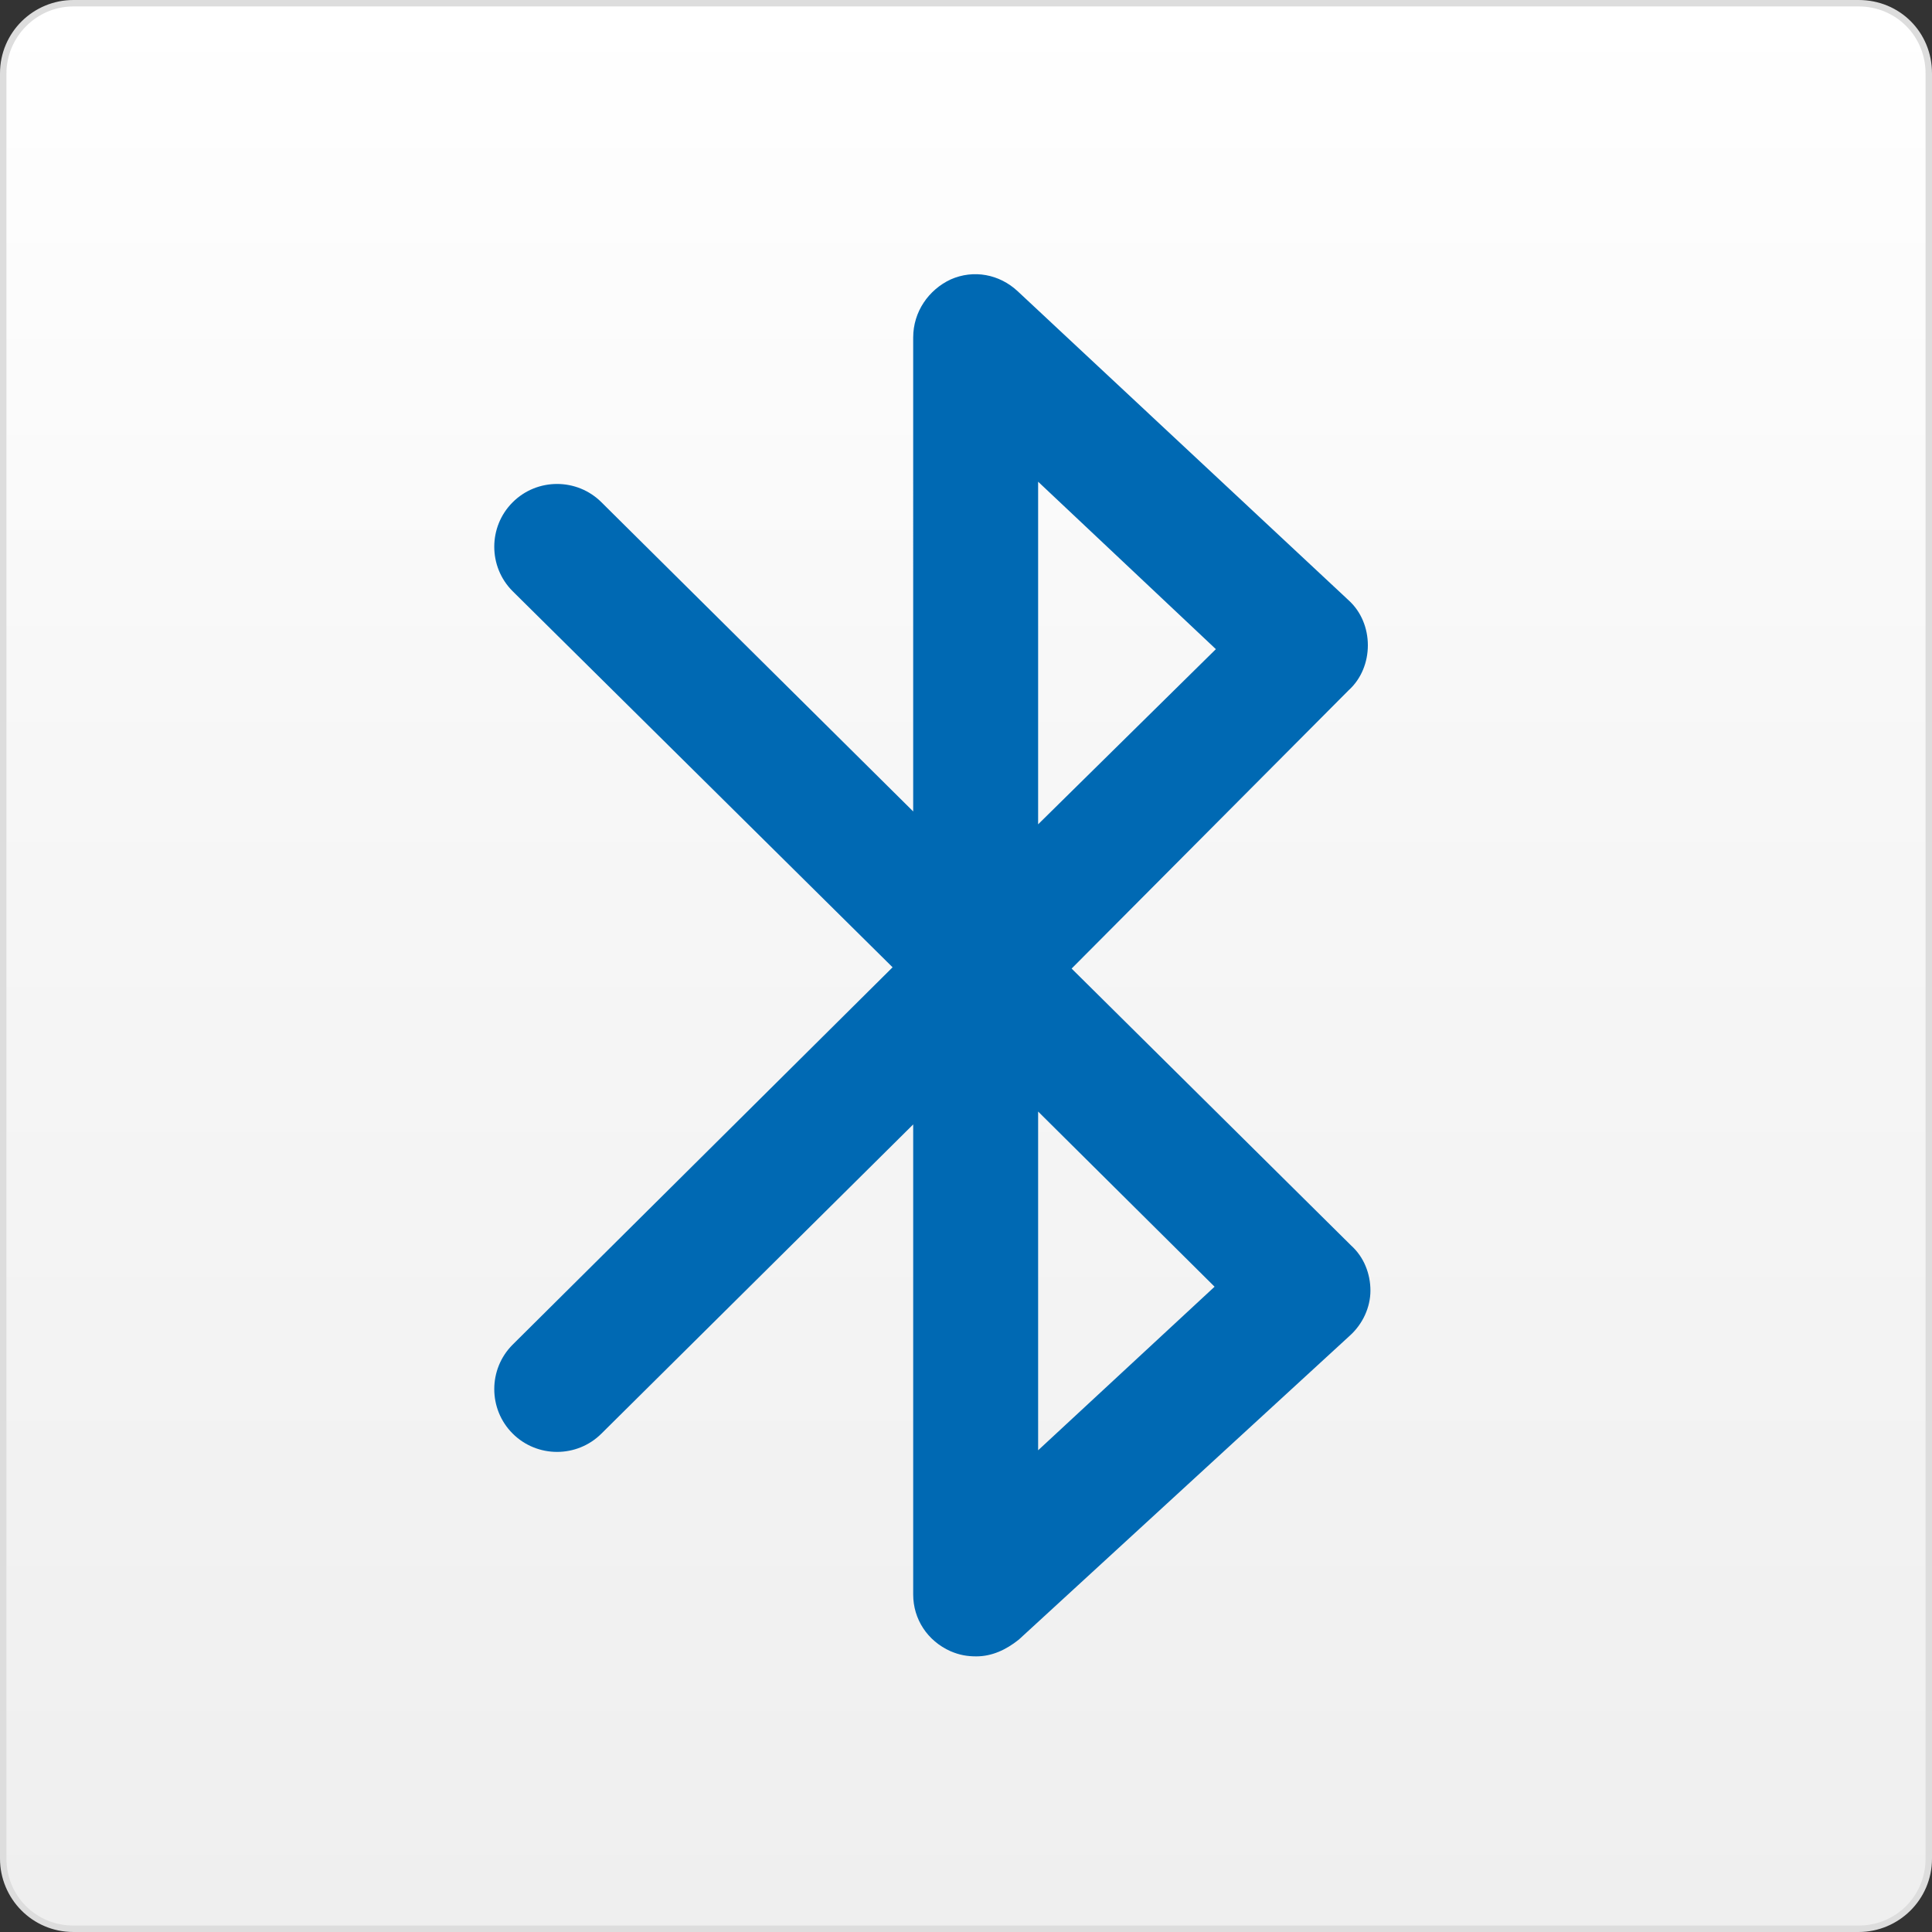<?xml version="1.0" encoding="utf-8"?>
<!-- Generator: Adobe Illustrator 23.0.6, SVG Export Plug-In . SVG Version: 6.00 Build 0)  -->
<svg version="1.1" id="Ebene_1" xmlns="http://www.w3.org/2000/svg" xmlns:xlink="http://www.w3.org/1999/xlink" x="0px" y="0px"
	 viewBox="0 0 150 150" style="enable-background:new 0 0 150 150;" xml:space="preserve">
<rect x="0" y="0" width="150" height="150" fill="#333333" stroke="none"/>
<style type="text/css">
	.st0{fill:url(#SVGID_1_);}
	.st1{fill:#DDDDDD;}
	.st2{fill:#0069B3;}
</style>
<g>
	
		<linearGradient id="SVGID_1_" gradientUnits="userSpaceOnUse" x1="75" y1="2428.801" x2="75" y2="2578.201" gradientTransform="matrix(1 0 0 1 0 -2428.501)">
		<stop  offset="0" style="stop-color:#FFFFFF"/>
		<stop  offset="0.398" style="stop-color:#F7F7F7"/>
		<stop  offset="1" style="stop-color:#EFEFEF"/>
	</linearGradient>
	<path class="st0" d="M5.7,149.7c-3,0-5.4-2.4-5.4-5.4V5.7c0-3,2.4-5.4,5.4-5.4h138.6c3,0,5.4,2.4,5.4,5.4v138.6
		c0,3-2.4,5.4-5.4,5.4H5.7z"/>
	<path class="st1" d="M144.3,0.5c2.9,0,5.2,2.3,5.2,5.2v138.6c0,2.9-2.3,5.2-5.2,5.2H5.7c-2.9,0-5.2-2.3-5.2-5.2V5.7
		c0-2.8,2.3-5.2,5.2-5.2H144.3 M144.3,0H5.7C2.6,0,0,2.5,0,5.7v138.6c0,3.1,2.5,5.7,5.7,5.7h138.6c3.1,0,5.7-2.5,5.7-5.7V5.7
		C150,2.5,147.5,0,144.3,0L144.3,0z"/>
</g>
<g id="Coming_x5F_to_x5F_a_x5F_head.psd_1_">
</g>
<g>
	<path class="st2" d="M75.8,128.6c-0.7,0-1.3-0.1-2-0.4c-1.8-0.8-2.9-2.5-2.9-4.4V87.3l-24.2,24c-1.9,1.9-5,1.9-6.9,0
		c-1.9-1.9-1.9-5,0-6.9l29.5-29.3L39.8,45.9c-1.9-1.9-1.9-5,0-6.9c1.9-1.9,5-1.9,6.9,0l24.2,24V26.2c0-2,1.2-3.7,2.9-4.5
		c1.8-0.8,3.8-0.4,5.2,0.9l25.7,24c1,0.9,1.5,2.2,1.5,3.5c0,1.3-0.5,2.6-1.5,3.5L83.2,75.2l21.7,21.5c1,0.9,1.5,2.2,1.5,3.5
		c0,1.3-0.6,2.6-1.6,3.5l-25.7,23.6C78.1,128.1,77,128.6,75.8,128.6 M80.6,86.3v26.3l13.7-12.7L80.6,86.3z M80.6,37.4V64l13.8-13.6
		L80.6,37.4z"/>
</g>
</svg>
